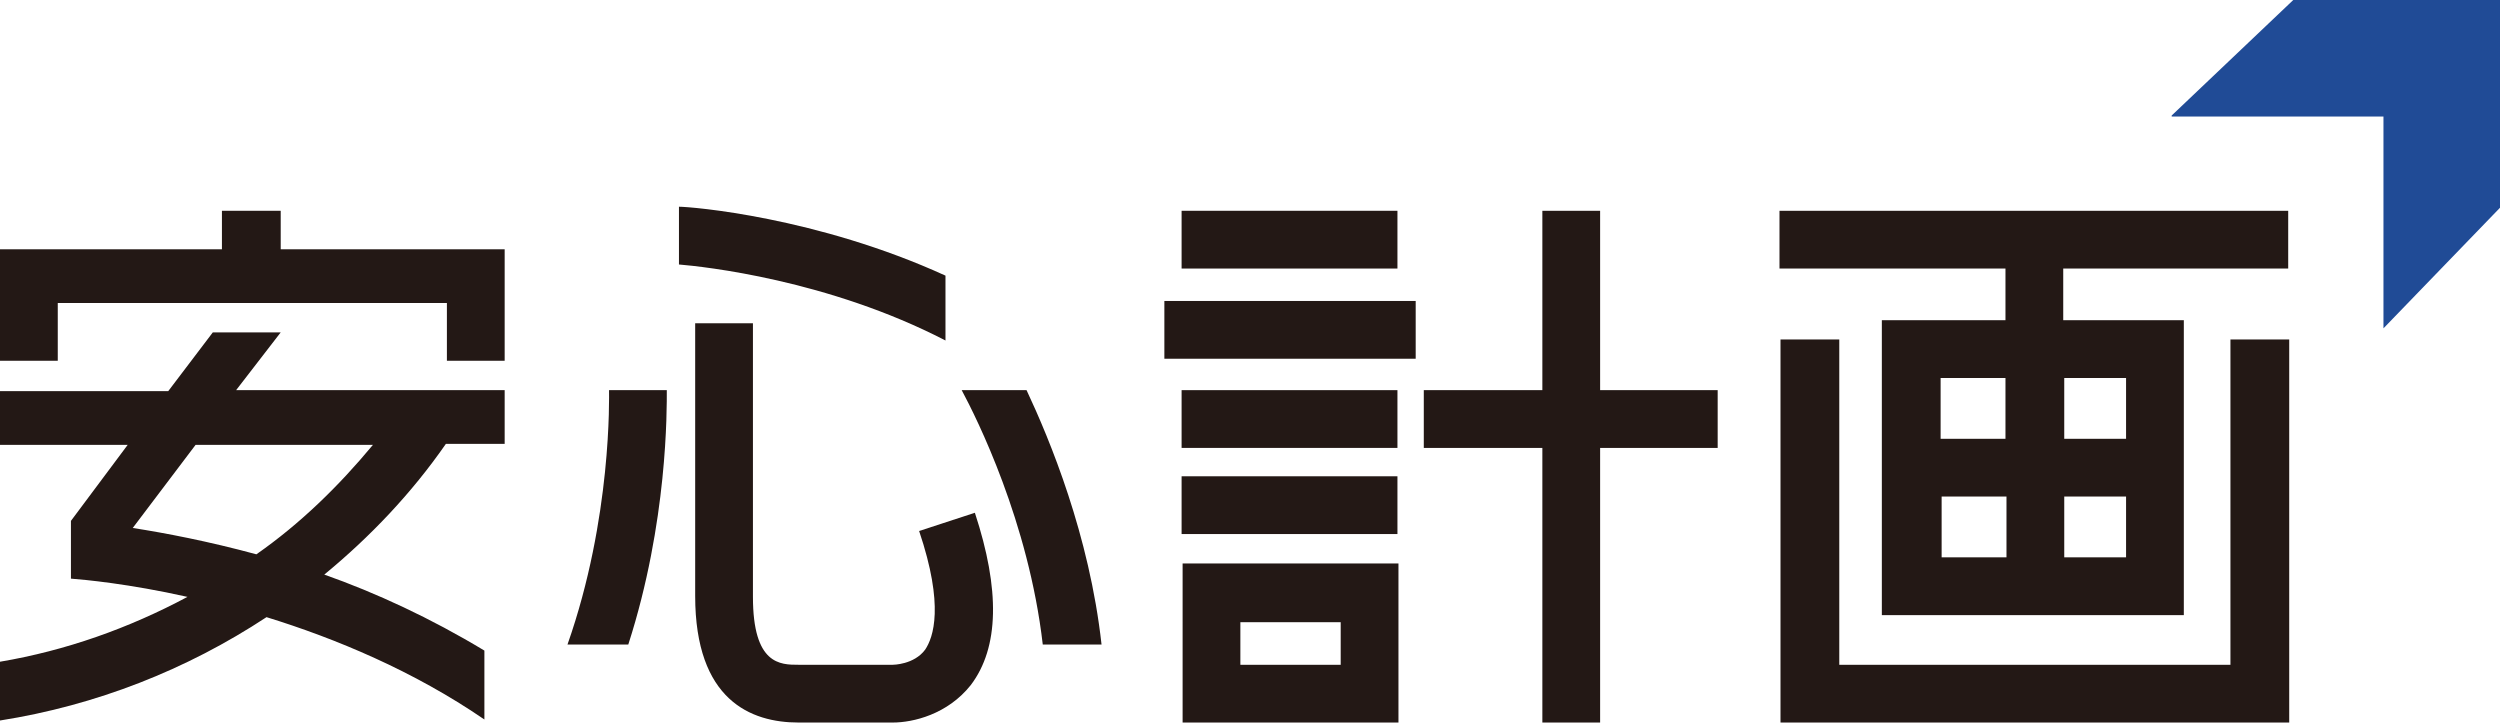 <?xml version="1.0" encoding="utf-8"?>
<!-- Generator: Adobe Illustrator 24.1.3, SVG Export Plug-In . SVG Version: 6.00 Build 0)  -->
<svg version="1.1" id="レイヤー_1" xmlns="http://www.w3.org/2000/svg" xmlns:xlink="http://www.w3.org/1999/xlink" x="0px"
	 y="0px" viewBox="0 0 246.7 71.3" style="enable-background:new 0 0 246.7 71.3;" xml:space="preserve" preserveAspectRatio="xMinYMid" width="246.7" height="71.3">
<style type="text/css">
	.st0{fill:#204B96;}
	.st1{fill:#231815;}
</style>
<g>
	<polygon class="st0" points="226.3,0 214.3,11.4 214.3,11.5 235.2,11.5 235.2,32.4 246.7,20.5 246.7,0 	"/>
	<rect x="116.6" y="47" class="st1" width="21.3" height="5.7"/>
	<rect x="116.6" y="38.5" class="st1" width="21.3" height="5.7"/>
	<rect x="114.9" y="29.7" class="st1" width="24.8" height="5.7"/>
	<rect x="116.6" y="20.8" class="st1" width="21.3" height="5.7"/>
	<path class="st1" d="M116.6,71.3H138V55.6h-21.3V71.3z M122.4,61.4h9.9v4.2h-9.9V61.4z"/>
	<polygon class="st1" points="157.9,20.8 152.2,20.8 152.2,38.5 140.5,38.5 140.5,44.2 152.2,44.2 152.2,71.3 157.9,71.3 
		157.9,44.2 169.5,44.2 169.5,38.5 157.9,38.5 	"/>
	<path class="st1" d="M175.7,26.5h22.2v5.1h-12.2v29.1h29.8V31.6h-11.9v-5.1h22.2v-5.7h-50.2V26.5z M197.9,37.3v6h-6.4v-6H197.9z
		 M191.6,55v-6h6.4v6H191.6z M203.7,55v-6h6.1v6H203.7z M209.8,37.3v6h-6.1v-6H209.8z"/>
	<polygon class="st1" points="220.1,65.6 181.5,65.6 181.5,33.5 175.7,33.5 175.7,71.3 178.6,71.3 181.5,71.3 220.1,71.3 223,71.3 
		225.9,71.3 225.9,33.5 220.1,33.5 	"/>
	<path class="st1" d="M90.7,52.4c2.5,7.4,1.4,10.5,0.6,11.7c-1.1,1.5-3.2,1.5-3.2,1.5l-9.3,0c-1.8,0-4.5,0-4.5-6.7V31.9h-5.7v26.9
		c0,10.3,5.5,12.5,10.2,12.5h9c0.1,0,0.2,0,0.3,0c2,0,5.4-0.8,7.7-3.7c2.8-3.7,2.9-9.4,0.4-17L90.7,52.4z"/>
	<path class="st1" d="M94.9,38.5c1.5,2.8,6.6,13,8,25.1h5.8c-1.2-10.8-5.1-20.2-7.4-25.1H94.9z"/>
	<path class="st1" d="M60.1,38.5c0,0.6,0.3,12.6-4.1,25.1h6c3.9-12.1,3.8-23.2,3.8-25.1H60.1z"/>
	<path class="st1" d="M93.3,27.2c-12.7-5.8-25.1-6.8-26.3-6.8v5.7c2.4,0.2,14.7,1.5,26.3,7.5V27.2z"/>
	<polygon class="st1" points="27.7,20.8 21.9,20.8 21.9,24.6 0,24.6 0,29.9 0,35.6 5.7,35.6 5.7,29.9 44.1,29.9 44.1,35.6 
		49.8,35.6 49.8,29.9 49.8,24.6 27.7,24.6 	"/>
	<path class="st1" d="M27.7,32.8H21l-4.4,5.8H0v5.3h12.6L7,51.4l0,0v0v0.1v5.6c1.3,0.1,5.7,0.5,11.5,1.8c-5.8,3.1-12,5.3-18.5,6.4
		v5.8c9.5-1.5,18.4-5,26.3-10.2c6.8,2.1,14.5,5.3,21.5,10.1v-6.8c-5.3-3.2-10.7-5.7-15.8-7.5c4.5-3.7,8.6-8,12-12.9h5.8v-5.3H23.3
		L27.7,32.8z M36.8,43.9c-3.4,4.1-7.2,7.8-11.5,10.8c-4.8-1.3-9-2.1-12.2-2.6l6.2-8.2H36.8z"/>
</g>
</svg>
